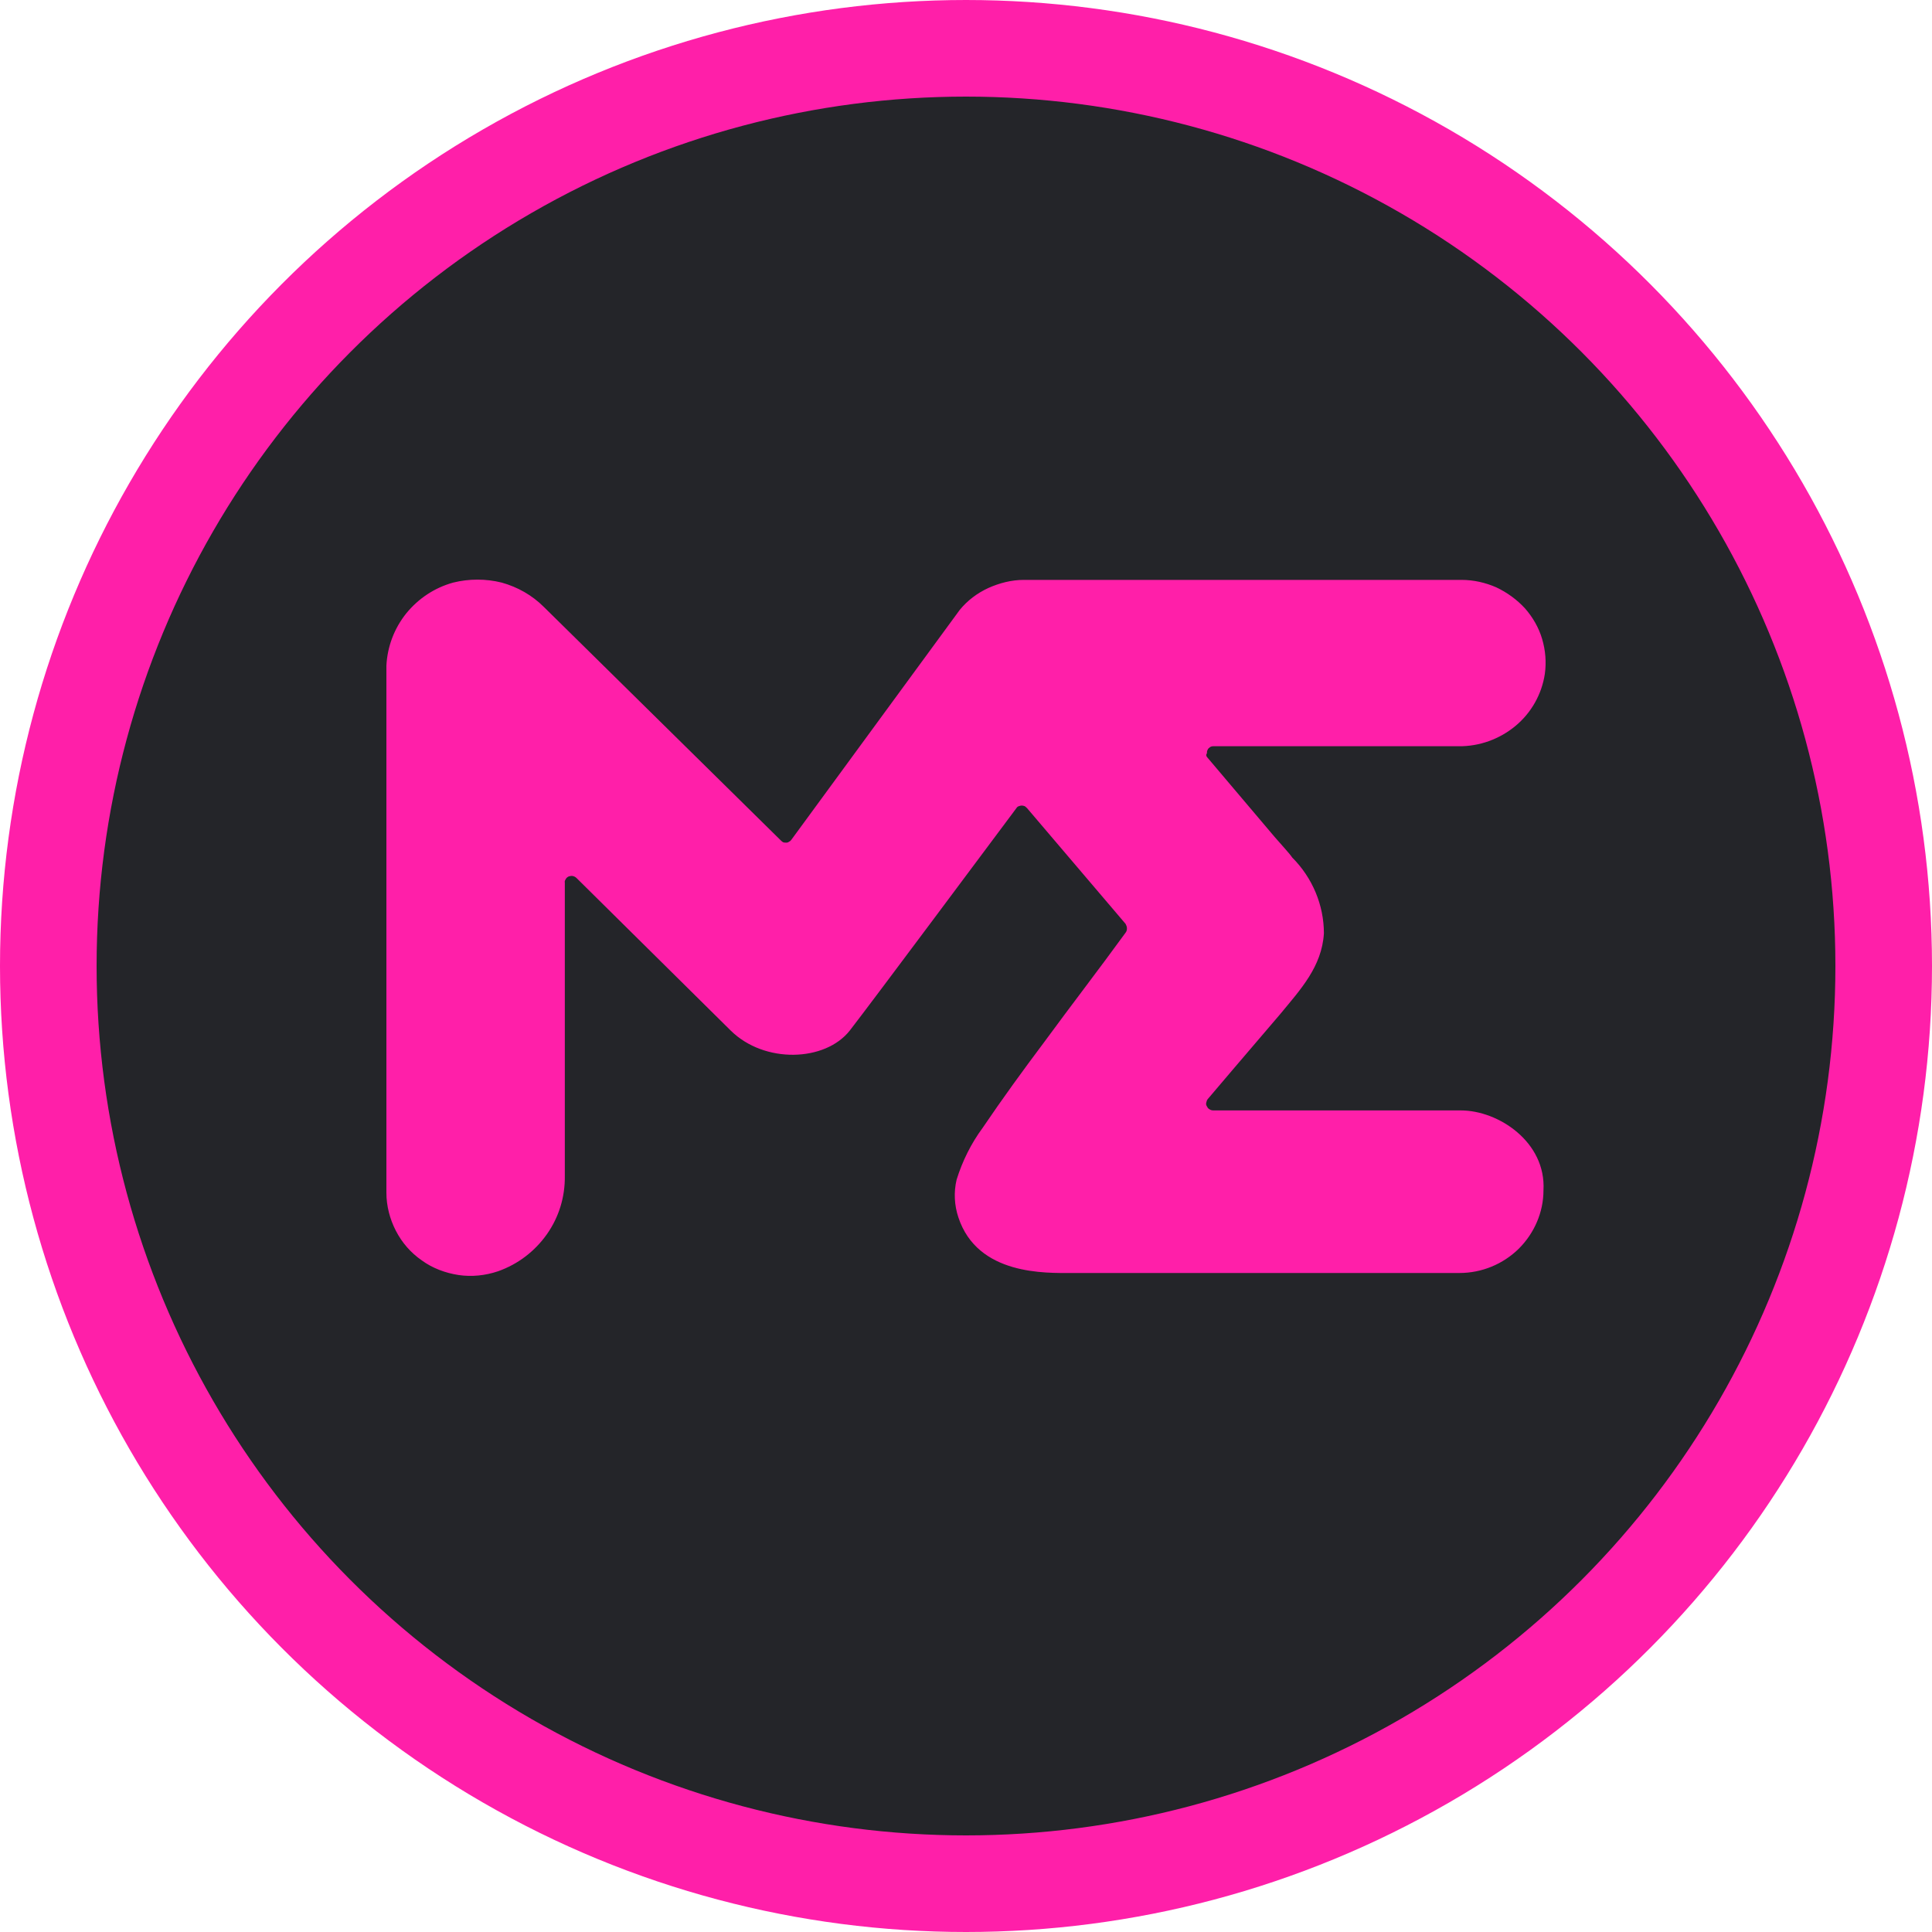 <?xml version="1.0" encoding="UTF-8"?>
<svg width="20px" height="20px" viewBox="0 0 20 20" version="1.1" xmlns="http://www.w3.org/2000/svg" xmlns:xlink="http://www.w3.org/1999/xlink">
    <title>编组 2</title>
    <g id="A" stroke="none" stroke-width="1" fill="none" fill-rule="evenodd">
        <g id="Ordinals" transform="translate(-236, -1333)" fill-rule="nonzero">
            <g id="编组-2" transform="translate(236, 1333)">
                <circle id="椭圆形备份-2" stroke="#FF1FA9" fill="#242529" cx="10" cy="10" r="9.5"></circle>
                <path d="M12.494,7.836 L13.195,8.664 C13.276,8.758 13.346,8.831 13.377,8.877 C13.586,9.086 13.705,9.369 13.705,9.662 C13.684,10.008 13.461,10.245 13.251,10.5 L12.759,11.076 L12.504,11.376 C12.494,11.387 12.49,11.401 12.487,11.415 C12.483,11.429 12.487,11.443 12.494,11.453 C12.501,11.467 12.508,11.477 12.522,11.484 C12.532,11.491 12.546,11.495 12.56,11.495 L15.122,11.495 C15.513,11.495 16.006,11.823 15.978,12.322 C15.978,12.549 15.883,12.766 15.723,12.926 C15.559,13.087 15.339,13.178 15.108,13.178 L11.094,13.178 C10.828,13.178 10.12,13.205 9.921,12.602 C9.879,12.476 9.872,12.34 9.903,12.211 C9.963,12.019 10.053,11.837 10.172,11.676 C10.375,11.376 10.591,11.079 10.808,10.79 C11.087,10.409 11.37,10.043 11.652,9.655 C11.663,9.641 11.666,9.627 11.666,9.61 C11.666,9.592 11.659,9.578 11.652,9.564 L10.633,8.367 C10.626,8.36 10.619,8.353 10.609,8.346 C10.598,8.342 10.588,8.339 10.577,8.339 C10.567,8.339 10.556,8.342 10.546,8.346 C10.535,8.349 10.528,8.356 10.521,8.367 C10.249,8.73 9.052,10.339 8.797,10.668 C8.542,10.992 7.913,11.013 7.564,10.668 L5.969,9.09 C5.958,9.079 5.945,9.072 5.931,9.069 C5.917,9.065 5.903,9.069 5.889,9.072 C5.875,9.079 5.864,9.086 5.857,9.1 C5.85,9.111 5.843,9.124 5.847,9.138 L5.847,12.172 C5.85,12.389 5.787,12.598 5.662,12.776 C5.536,12.954 5.362,13.087 5.156,13.16 C5.023,13.205 4.883,13.219 4.747,13.199 C4.611,13.178 4.478,13.129 4.367,13.048 C4.251,12.968 4.161,12.863 4.098,12.741 C4.035,12.619 4,12.483 4,12.347 L4,6.89 C4.01,6.695 4.08,6.506 4.206,6.349 C4.332,6.195 4.499,6.084 4.691,6.031 C4.855,5.99 5.03,5.99 5.194,6.031 C5.358,6.077 5.508,6.161 5.63,6.283 L8.085,8.702 C8.091,8.709 8.102,8.716 8.109,8.72 C8.119,8.723 8.13,8.723 8.14,8.723 C8.151,8.723 8.161,8.72 8.168,8.713 C8.179,8.709 8.186,8.702 8.193,8.692 L9.935,6.314 C10.015,6.216 10.116,6.14 10.231,6.087 C10.347,6.035 10.472,6.003 10.598,6.003 L15.129,6.003 C15.255,6.003 15.377,6.031 15.489,6.08 C15.601,6.133 15.702,6.206 15.786,6.297 C15.866,6.388 15.929,6.496 15.964,6.614 C15.999,6.733 16.009,6.855 15.992,6.977 C15.96,7.187 15.852,7.379 15.688,7.515 C15.524,7.651 15.314,7.728 15.098,7.725 L12.56,7.725 C12.546,7.725 12.536,7.728 12.525,7.735 C12.515,7.742 12.504,7.752 12.501,7.763 C12.494,7.773 12.494,7.787 12.494,7.798 C12.483,7.812 12.487,7.826 12.494,7.836 Z" id="路径备份-2" fill="#FF1FA9"></path>
            </g>
        </g>
    </g>
</svg>